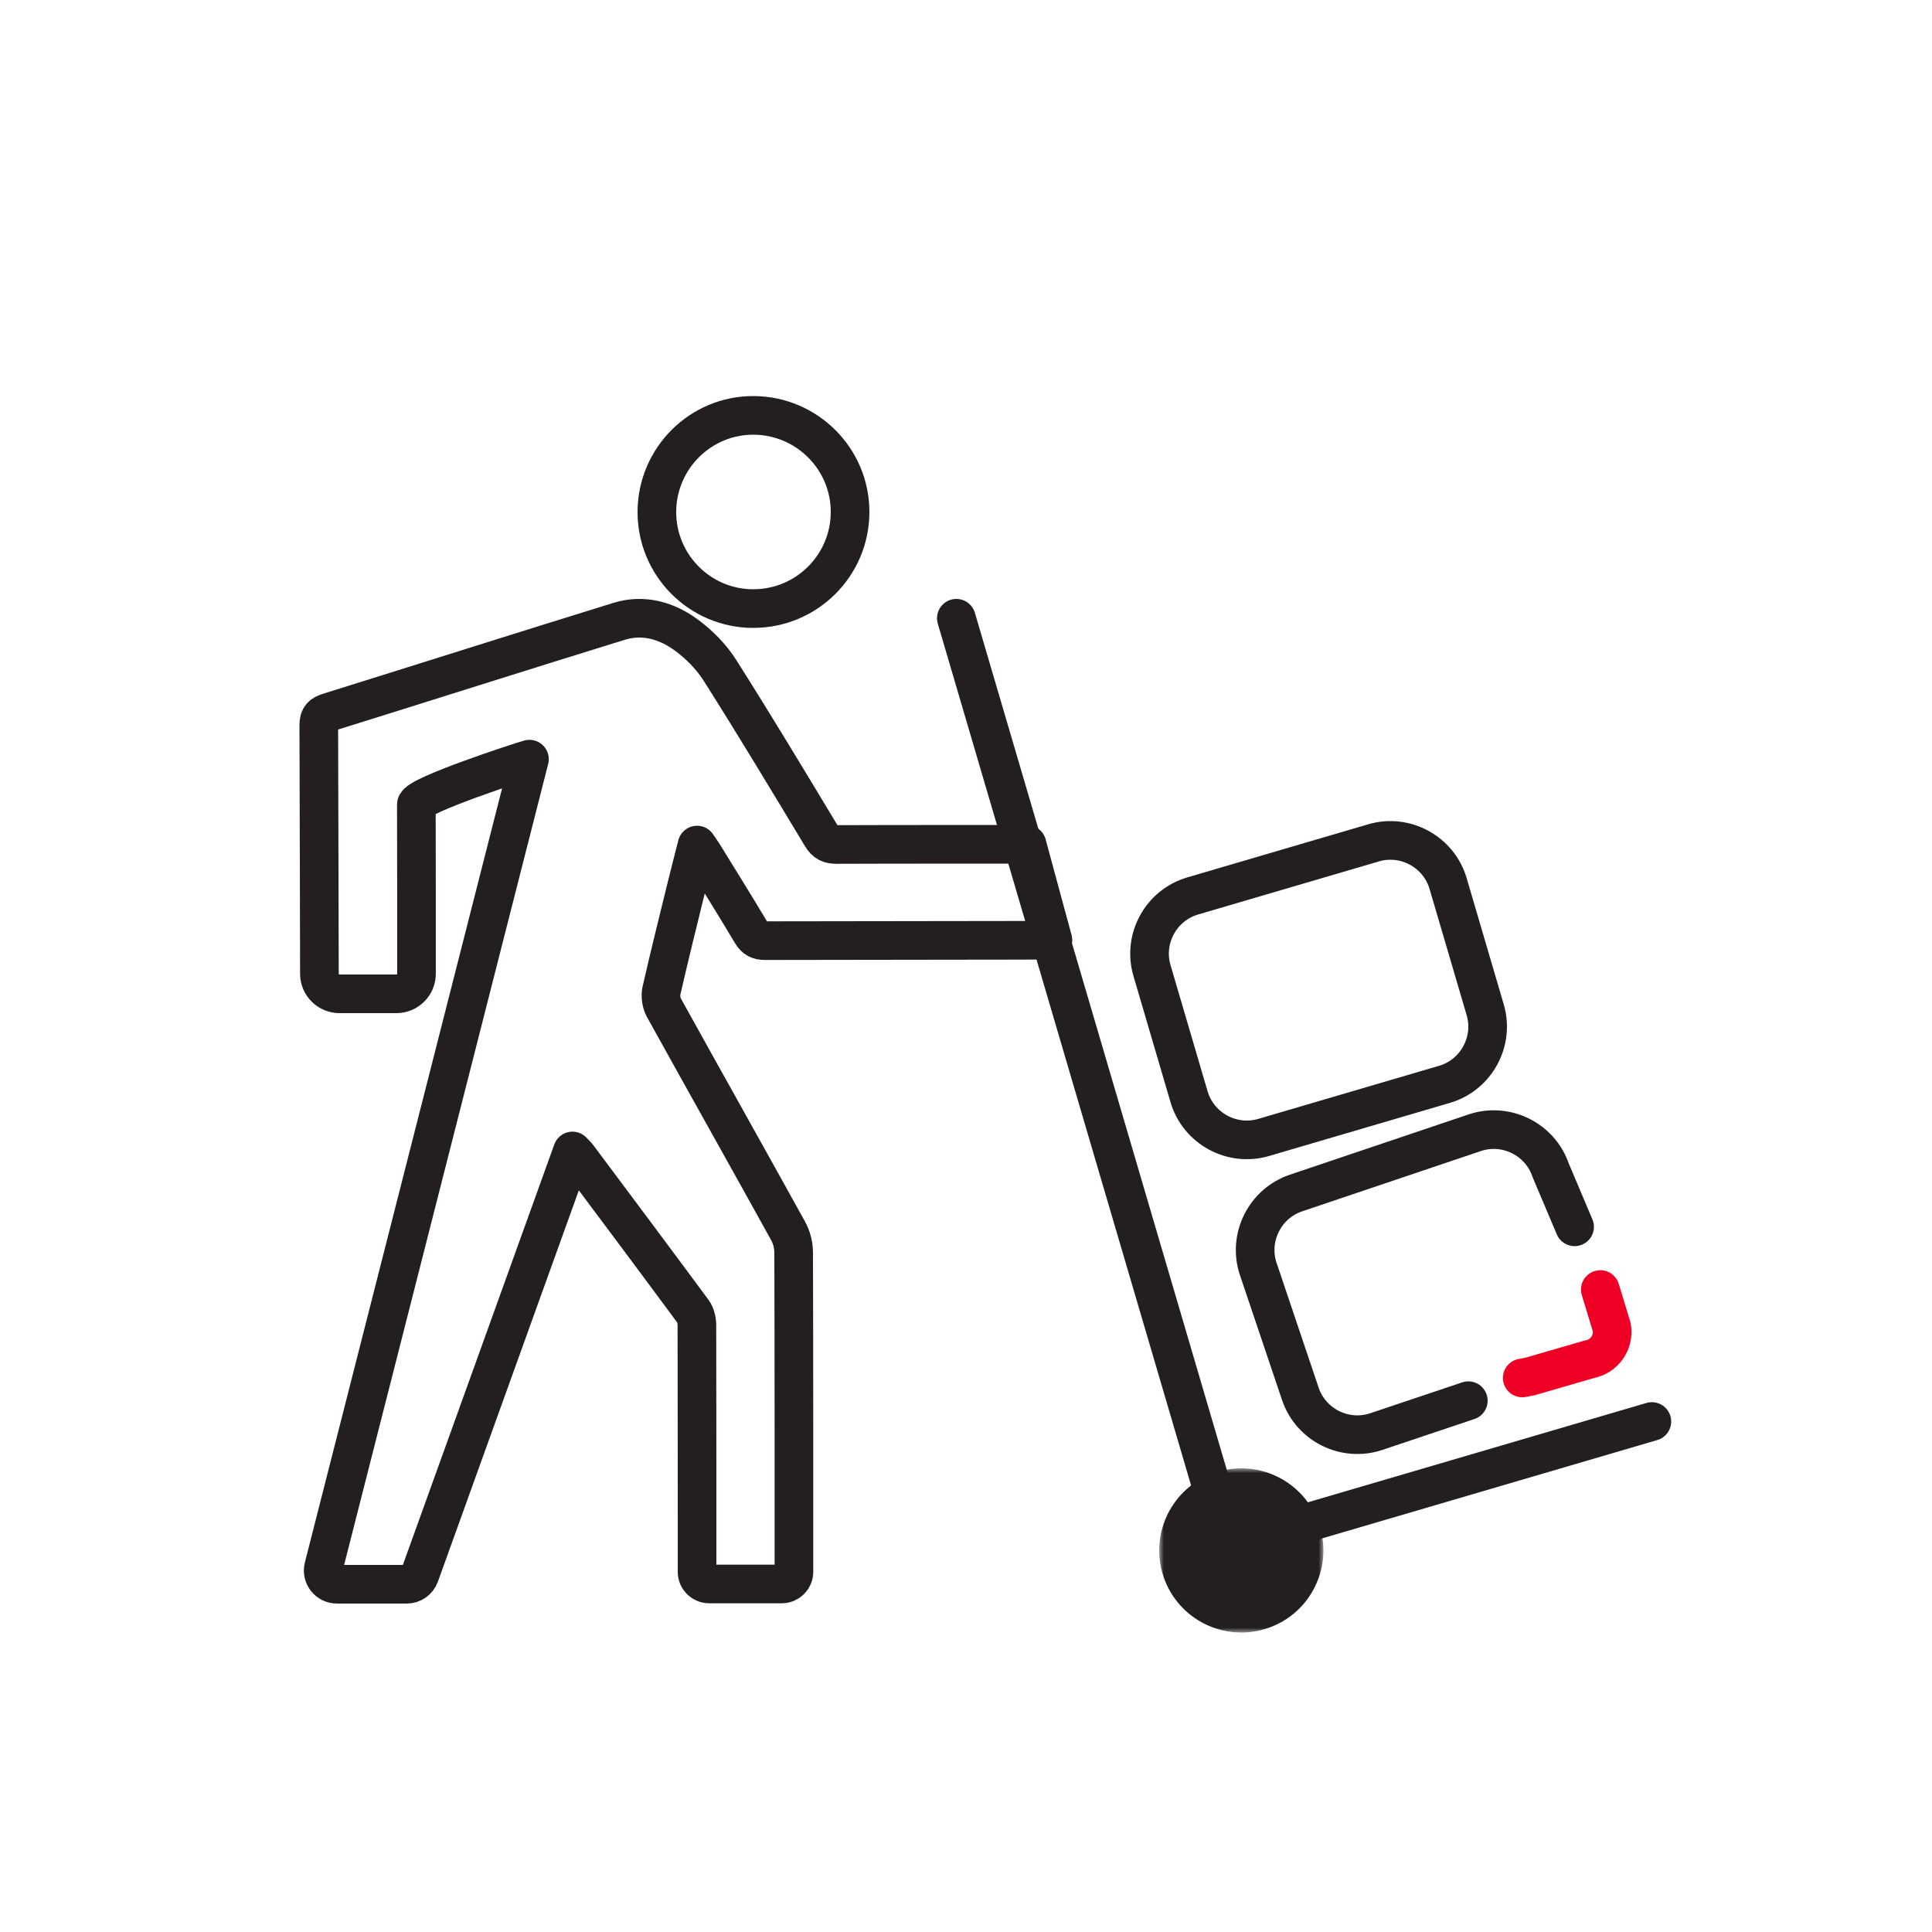 <?xml version="1.0" encoding="UTF-8"?>
<svg width="200px" height="200px" viewBox="0 0 200 200" version="1.1" xmlns="http://www.w3.org/2000/svg" xmlns:xlink="http://www.w3.org/1999/xlink">
    <title>0D8A009C-D4BD-4D37-AB63-1AF6C32EAC84</title>
    <defs>
        <polygon id="path-1" points="0 0 17 0 17 17 0 17"></polygon>
    </defs>
    <g id="Icons" stroke="none" stroke-width="1" fill="none" fill-rule="evenodd">
        <g id="Large-&amp;-Medium-(12-Columns)---Icons" transform="translate(-617, -1075)">
            <g id="Icons-Moving" transform="translate(617, 1075)">
                <rect id="Rectangle-Copy-6" x="0" y="0" width="200" height="200"></rect>
                <g id="Group-18" transform="translate(33, 43)">
                    <g id="Group-3" transform="translate(87, 109)">
                        <mask id="mask-2" fill="white">
                            <use xlink:href="#path-1"></use>
                        </mask>
                        <g id="Clip-2"></g>
                        <path d="M16.654,6.106 C15.331,1.602 10.608,-0.976 6.106,0.346 C1.603,1.669 -0.976,6.392 0.347,10.894 C1.669,15.397 6.391,17.976 10.894,16.653 C15.398,15.331 17.976,10.609 16.654,6.106" id="Fill-1" fill="#231F20" mask="url(#mask-2)"></path>
                    </g>
                    <polyline id="Stroke-4" stroke="#231F20" stroke-width="4" stroke-linecap="round" stroke-linejoin="round" points="66 21 94.216 117 138 104.154"></polyline>
                    <path d="M110.326,74.491 L100.702,77.332 C97.421,78.295 95.525,81.766 96.489,85.045 L100.33,98.121 C101.294,101.401 104.766,103.295 108.046,102.333 L126.774,96.835 C130.054,95.872 131.95,92.401 130.987,89.122 L129.662,82.926" id="Stroke-6" stroke="#231F20" stroke-width="4" stroke-linecap="round" stroke-linejoin="round" transform="translate(113.738, 88.537) scale(1, -1) rotate(35) translate(-113.738, -88.537) "></path>
                    <path d="M109.192,44.251 L90.464,49.749 C87.183,50.712 85.287,54.182 86.251,57.462 L90.092,70.538 C91.055,73.817 94.528,75.712 97.808,74.749 L116.536,69.251 C119.816,68.288 121.712,64.818 120.749,61.538 L116.907,48.462 C115.944,45.183 112.472,43.288 109.192,44.251 Z" id="Stroke-8" stroke="#231F20" stroke-width="4" stroke-linecap="round" stroke-linejoin="round"></path>
                    <path d="M125.058,90.007 L125.062,90.773 L125.758,97.188 C125.758,98.759 127.047,100.044 128.623,100.044 L132.668,99.555" id="Stroke-7" stroke="#EE0125" stroke-width="4" stroke-linecap="round" stroke-linejoin="round" transform="translate(128.863, 95.026) rotate(260) translate(-128.863, -95.026) "></path>
                    <path d="M73.311,44.406 L76,54.328 C75.622,54.346 54.672,54.355 46.218,54.376 C45.546,54.378 45.155,54.197 44.8,53.601 C43.174,50.87 41.49,48.174 39.824,45.468 C39.654,45.192 39.461,44.93 39.158,44.482 C38.752,46.084 38.383,47.502 38.035,48.925 C37.164,52.477 36.278,56.026 35.466,59.592 C35.354,60.081 35.463,60.842 35.707,61.282 C39.976,68.992 44.3,76.673 48.565,84.386 C48.952,85.087 49.157,85.869 49.159,86.67 C49.194,96.245 49.188,114.75 49.187,119.723 C49.186,120.413 48.624,120.972 47.93,120.972 L40.418,120.972 C39.723,120.972 39.16,120.413 39.161,119.723 C39.162,115.468 39.163,101.466 39.143,94.202 C39.142,93.711 39.016,93.127 38.732,92.743 C34.776,87.385 30.784,82.054 26.796,76.718 C26.664,76.542 26.494,76.394 26.262,76.149 C20.969,90.845 15.713,105.441 10.448,120.06 C10.244,120.624 9.707,121 9.105,121 L1.882,121 C0.952,121 0.272,120.13 0.5,119.234 C7.597,91.373 14.683,63.559 21.809,35.588 C21.05,35.785 10.096,39.351 10.1,40.301 C10.119,45.01 10.117,53.801 10.115,57.807 C10.115,58.954 9.179,59.882 8.026,59.882 L2.155,59.882 C1.003,59.882 0.069,58.959 0.065,57.814 C0.049,52.678 0.031,39.261 0,32.062 C-0.004,31.211 0.328,30.949 1.058,30.721 C11.071,27.597 21.068,24.416 31.09,21.32 C33.614,20.541 36.032,21.248 38.07,22.754 C39.399,23.735 40.642,24.996 41.523,26.384 C45.123,32.057 48.584,37.82 52.052,43.576 C52.459,44.25 52.9,44.425 53.639,44.422 C59.564,44.394 72.843,44.406 73.311,44.406 Z" id="Stroke-14" stroke="#231F20" stroke-width="4" stroke-linejoin="round"></path>
                    <path d="M55,10.026 C54.981,15.534 50.516,19.987 44.996,20 C39.455,20.013 34.958,15.484 35,9.934 C35.043,4.418 39.543,-0.037 45.037,0 C50.558,0.039 55.018,4.527 55,10.026 Z" id="Stroke-16" stroke="#231F20" stroke-width="4"></path>
                </g>
            </g>
        </g>
    </g>
</svg>